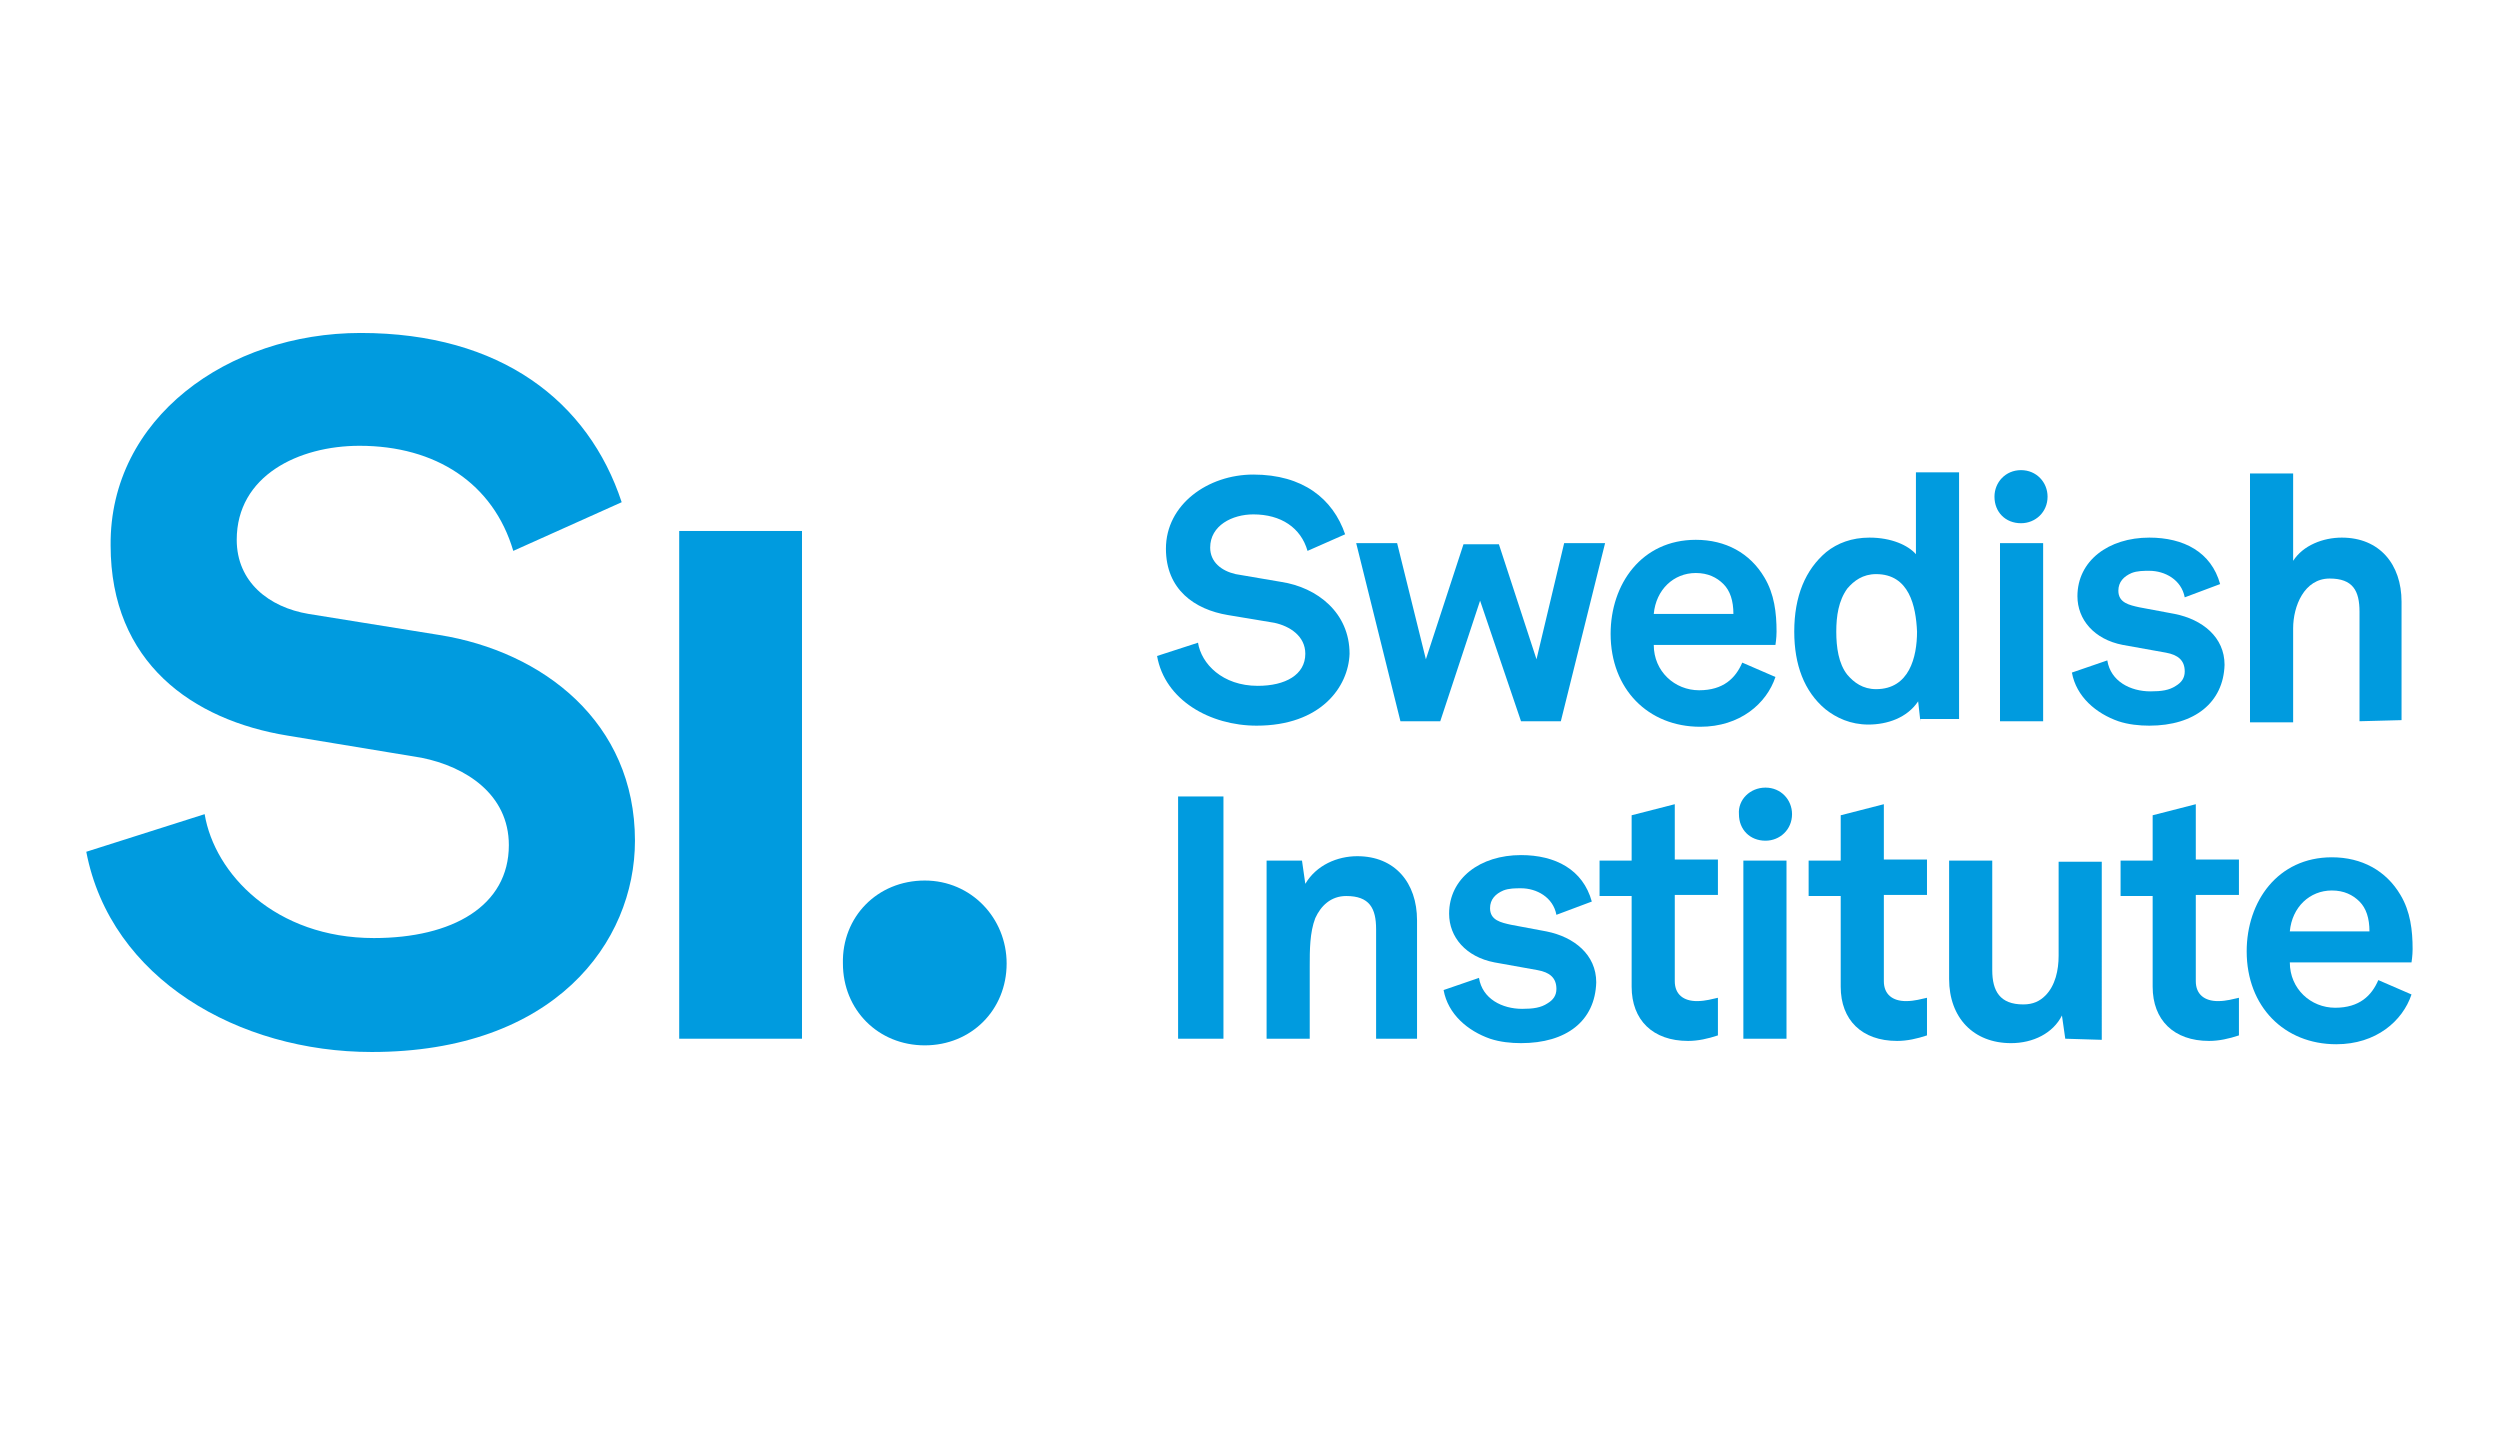 <?xml version="1.0" encoding="utf-8"?>
<!-- Generator: Adobe Illustrator 23.0.4, SVG Export Plug-In . SVG Version: 6.00 Build 0)  -->
<svg version="1.1" id="Laag_1" xmlns="http://www.w3.org/2000/svg" xmlns:xlink="http://www.w3.org/1999/xlink" x="0px" y="0px"
	 viewBox="0 0 226 131" style="enable-background:new 0 0 226 131;" xml:space="preserve">
<style type="text/css">
	.st0{fill:#009BDF;}
</style>
<title>EUcord-partners-IFC</title>
<g>
	<g>
		<path class="st0" d="M33.6,95.1c-12,0-23.6-6.6-25.8-18.1l10.7-3.4c0.9,5.4,6.4,11.2,15.3,11.2c7.1,0,12.2-2.9,12.2-8.4
			c0-4.6-3.9-7.1-7.9-7.9l-12.1-2c-8.6-1.4-16-6.6-16-17.2C9.9,37.8,20.6,30.1,32.6,30.1c12.7,0,20.6,6.2,23.6,15.3l-9.8,4.4
			c-1.8-6.1-7-9.5-13.9-9.5c-5.5,0-11.1,2.7-11.1,8.5c0,3.8,2.9,6.1,6.5,6.7l11.8,1.9c9.4,1.5,17.7,7.9,17.7,18.6
			C57.4,85.2,50.1,95.1,33.6,95.1"/>
		<rect x="61.4" y="48" class="st0" width="11.1" height="45.9"/>
		<path class="st0" d="M83.6,79.6c4.2,0,7.4,3.4,7.4,7.5c0,4.2-3.2,7.4-7.4,7.4c-4.2,0-7.4-3.2-7.4-7.4
			C76.1,82.9,79.3,79.6,83.6,79.6"/>
	</g>
	<g>
		<path class="st0" d="M113.6,65.6c-4.2,0-8.3-2.3-9-6.3l3.7-1.2c0.3,1.9,2.2,3.9,5.4,3.9c2.5,0,4.3-1,4.3-2.9
			c0-1.6-1.4-2.5-2.8-2.8l-4.2-0.7c-3-0.5-5.6-2.3-5.6-6c0-4,3.8-6.7,7.9-6.7c4.5,0,7.2,2.2,8.3,5.4l-3.4,1.5
			c-0.6-2.1-2.4-3.3-4.9-3.3c-1.9,0-3.9,1-3.9,3c0,1.3,1,2.1,2.3,2.4l4.1,0.7c3.3,0.5,6.2,2.8,6.2,6.5
			C121.9,62.1,119.4,65.6,113.6,65.6z"/>
		<path class="st0" d="M141.1,65.2h-3.6l-3.7-10.9l-3.6,10.9h-3.6l-4-16.1h3.7l2.6,10.5l3.4-10.4h3.2l3.4,10.4l2.5-10.5h3.7
			L141.1,65.2z"/>
		<path class="st0" d="M160.5,58.3h-11c0,2.4,1.9,4.1,4.1,4.1c2.2,0,3.3-1.1,3.9-2.5l3,1.3c-0.8,2.4-3.2,4.5-6.8,4.5
			c-4.7,0-8.1-3.4-8.1-8.4c0-4.5,2.8-8.5,7.7-8.5c2.7,0,4.9,1.2,6.2,3.4c0.9,1.5,1.1,3.2,1.1,4.9C160.6,57.7,160.5,58.3,160.5,58.3z
			 M155.8,52.8c-0.6-0.6-1.4-1-2.5-1c-2,0-3.6,1.5-3.8,3.7h7.2C156.7,54.3,156.4,53.4,155.8,52.8z"/>
		<path class="st0" d="M173.6,65.2l-0.2-1.8c-1,1.5-2.8,2.1-4.5,2.1c-1.6,0-2.9-0.6-3.9-1.4c-1.9-1.6-2.8-4-2.8-7
			c0-3.2,1-5.6,2.9-7.2c1-0.8,2.3-1.3,3.9-1.3c2,0,3.5,0.7,4.2,1.5v-7.4h3.9V65h-3.5V65.2z M169.6,51.9c-1.2,0-2,0.6-2.6,1.3
			c-0.8,1.1-1,2.5-1,3.9s0.2,2.9,1,3.9c0.6,0.7,1.4,1.3,2.6,1.3c3,0,3.7-2.9,3.7-5.2C173.2,54.8,172.6,51.9,169.6,51.9z"/>
		<path class="st0" d="M182.7,42.5c1.4,0,2.4,1.1,2.4,2.4c0,1.4-1.1,2.4-2.4,2.4c-1.4,0-2.4-1-2.4-2.4
			C180.3,43.6,181.3,42.5,182.7,42.5z M180.8,65.2V49.1h3.9v16.1H180.8z"/>
		<path class="st0" d="M194.3,65.6c-0.9,0-1.9-0.1-2.8-0.4c-2-0.7-3.8-2.2-4.2-4.4l3.2-1.1c0.3,1.9,2.1,2.8,3.9,2.8
			c1,0,1.7-0.1,2.3-0.5c0.5-0.3,0.8-0.7,0.8-1.3c0-1-0.6-1.5-1.7-1.7l-3.9-0.7c-2.6-0.5-4.1-2.3-4.1-4.4c0-3.2,2.8-5.3,6.5-5.3
			c3.1,0,5.6,1.3,6.4,4.2l-3.2,1.2c-0.3-1.6-1.8-2.4-3.2-2.4c-0.5,0-1.1,0-1.6,0.2c-0.7,0.3-1.2,0.8-1.2,1.6c0,1.1,1,1.3,1.9,1.5
			l3.2,0.6c2.5,0.5,4.5,2.1,4.5,4.6C201,63.5,198.4,65.6,194.3,65.6z"/>
		<path class="st0" d="M213.3,65.2v-9.9c0-1.9-0.6-3-2.7-3c-2.3,0-3.3,2.5-3.3,4.5v8.5h-3.9V42.8h3.9v7.9c0.9-1.4,2.7-2.1,4.4-2.1
			c3.4,0,5.4,2.4,5.4,5.8v10.7L213.3,65.2L213.3,65.2z"/>
		<path class="st0" d="M106.5,93.9V72h4.1v21.9H106.5z"/>
		<path class="st0" d="M124.4,93.9V84c0-1.9-0.6-3-2.7-3c-1.4,0-2.3,0.9-2.8,2c-0.5,1.3-0.5,2.9-0.5,4.3v6.6h-3.9V77.8h3.2l0.3,2.1
			c1-1.7,2.9-2.5,4.7-2.5c3.4,0,5.4,2.4,5.4,5.8v10.7L124.4,93.9L124.4,93.9z"/>
		<path class="st0" d="M137.5,94.3c-0.9,0-1.9-0.1-2.8-0.4c-2-0.7-3.8-2.2-4.2-4.4l3.2-1.1c0.3,1.9,2.1,2.8,3.9,2.8
			c1,0,1.7-0.1,2.3-0.5c0.5-0.3,0.8-0.7,0.8-1.3c0-1-0.6-1.5-1.7-1.7l-3.9-0.7c-2.6-0.5-4.1-2.3-4.1-4.4c0-3.2,2.8-5.3,6.5-5.3
			c3.1,0,5.6,1.3,6.4,4.2l-3.2,1.2c-0.3-1.6-1.8-2.4-3.2-2.4c-0.5,0-1.1,0-1.6,0.2c-0.7,0.3-1.2,0.8-1.2,1.6c0,1.1,1,1.3,1.9,1.5
			l3.2,0.6c2.5,0.5,4.5,2.1,4.5,4.6C144.2,92.3,141.6,94.3,137.5,94.3z"/>
		<path class="st0" d="M155.3,93.6c-0.9,0.3-1.8,0.5-2.7,0.5c-3.2,0-5.1-1.9-5.1-4.9V81h-2.9v-3.2h2.9v-4.1l3.9-1v5h3.9v3.2h-3.9
			v7.8c0,1.2,0.8,1.8,2,1.8c0.8,0,1.4-0.2,1.9-0.3L155.3,93.6z"/>
		<path class="st0" d="M159.6,71.2c1.4,0,2.4,1.1,2.4,2.4c0,1.4-1.1,2.4-2.4,2.4c-1.4,0-2.4-1-2.4-2.4
			C157.1,72.3,158.2,71.2,159.6,71.2z M157.6,93.9V77.8h3.9v16.1H157.6z"/>
		<path class="st0" d="M174.2,93.6c-0.9,0.3-1.8,0.5-2.7,0.5c-3.2,0-5.1-1.9-5.1-4.9V81h-2.9v-3.2h2.9v-4.1l3.9-1v5h3.9v3.2h-3.9
			v7.8c0,1.2,0.8,1.8,2,1.8c0.8,0,1.4-0.2,1.9-0.3L174.2,93.6z"/>
		<path class="st0" d="M186.7,93.9l-0.3-2.1c-0.8,1.6-2.6,2.5-4.6,2.5c-3.4,0-5.6-2.3-5.6-5.8V77.8h3.9v9.9c0,1.9,0.7,3.1,2.8,3.1
			c0.9,0,1.5-0.3,2-0.8c0.9-0.9,1.2-2.3,1.2-3.6v-8.5h3.9V94L186.7,93.9L186.7,93.9z"/>
		<path class="st0" d="M202.4,93.6c-0.9,0.3-1.8,0.5-2.7,0.5c-3.2,0-5.1-1.9-5.1-4.9V81h-2.9v-3.2h2.9v-4.1l3.9-1v5h3.9v3.2h-3.9
			v7.8c0,1.2,0.8,1.8,2,1.8c0.8,0,1.4-0.2,1.9-0.3L202.4,93.6z"/>
		<path class="st0" d="M218,87h-11c0,2.4,1.9,4.1,4.1,4.1c2.2,0,3.3-1.1,3.9-2.5l3,1.3c-0.8,2.4-3.2,4.5-6.8,4.5
			c-4.7,0-8.1-3.4-8.1-8.4c0-4.5,2.8-8.5,7.7-8.5c2.7,0,4.9,1.2,6.2,3.4c0.9,1.5,1.1,3.2,1.1,4.9C218.1,86.4,218,87,218,87z
			 M213.3,81.5c-0.6-0.6-1.4-1-2.5-1c-2,0-3.6,1.5-3.8,3.7h7.2C214.2,83,213.9,82.1,213.3,81.5z"/>
	</g>
</g>
</svg>
